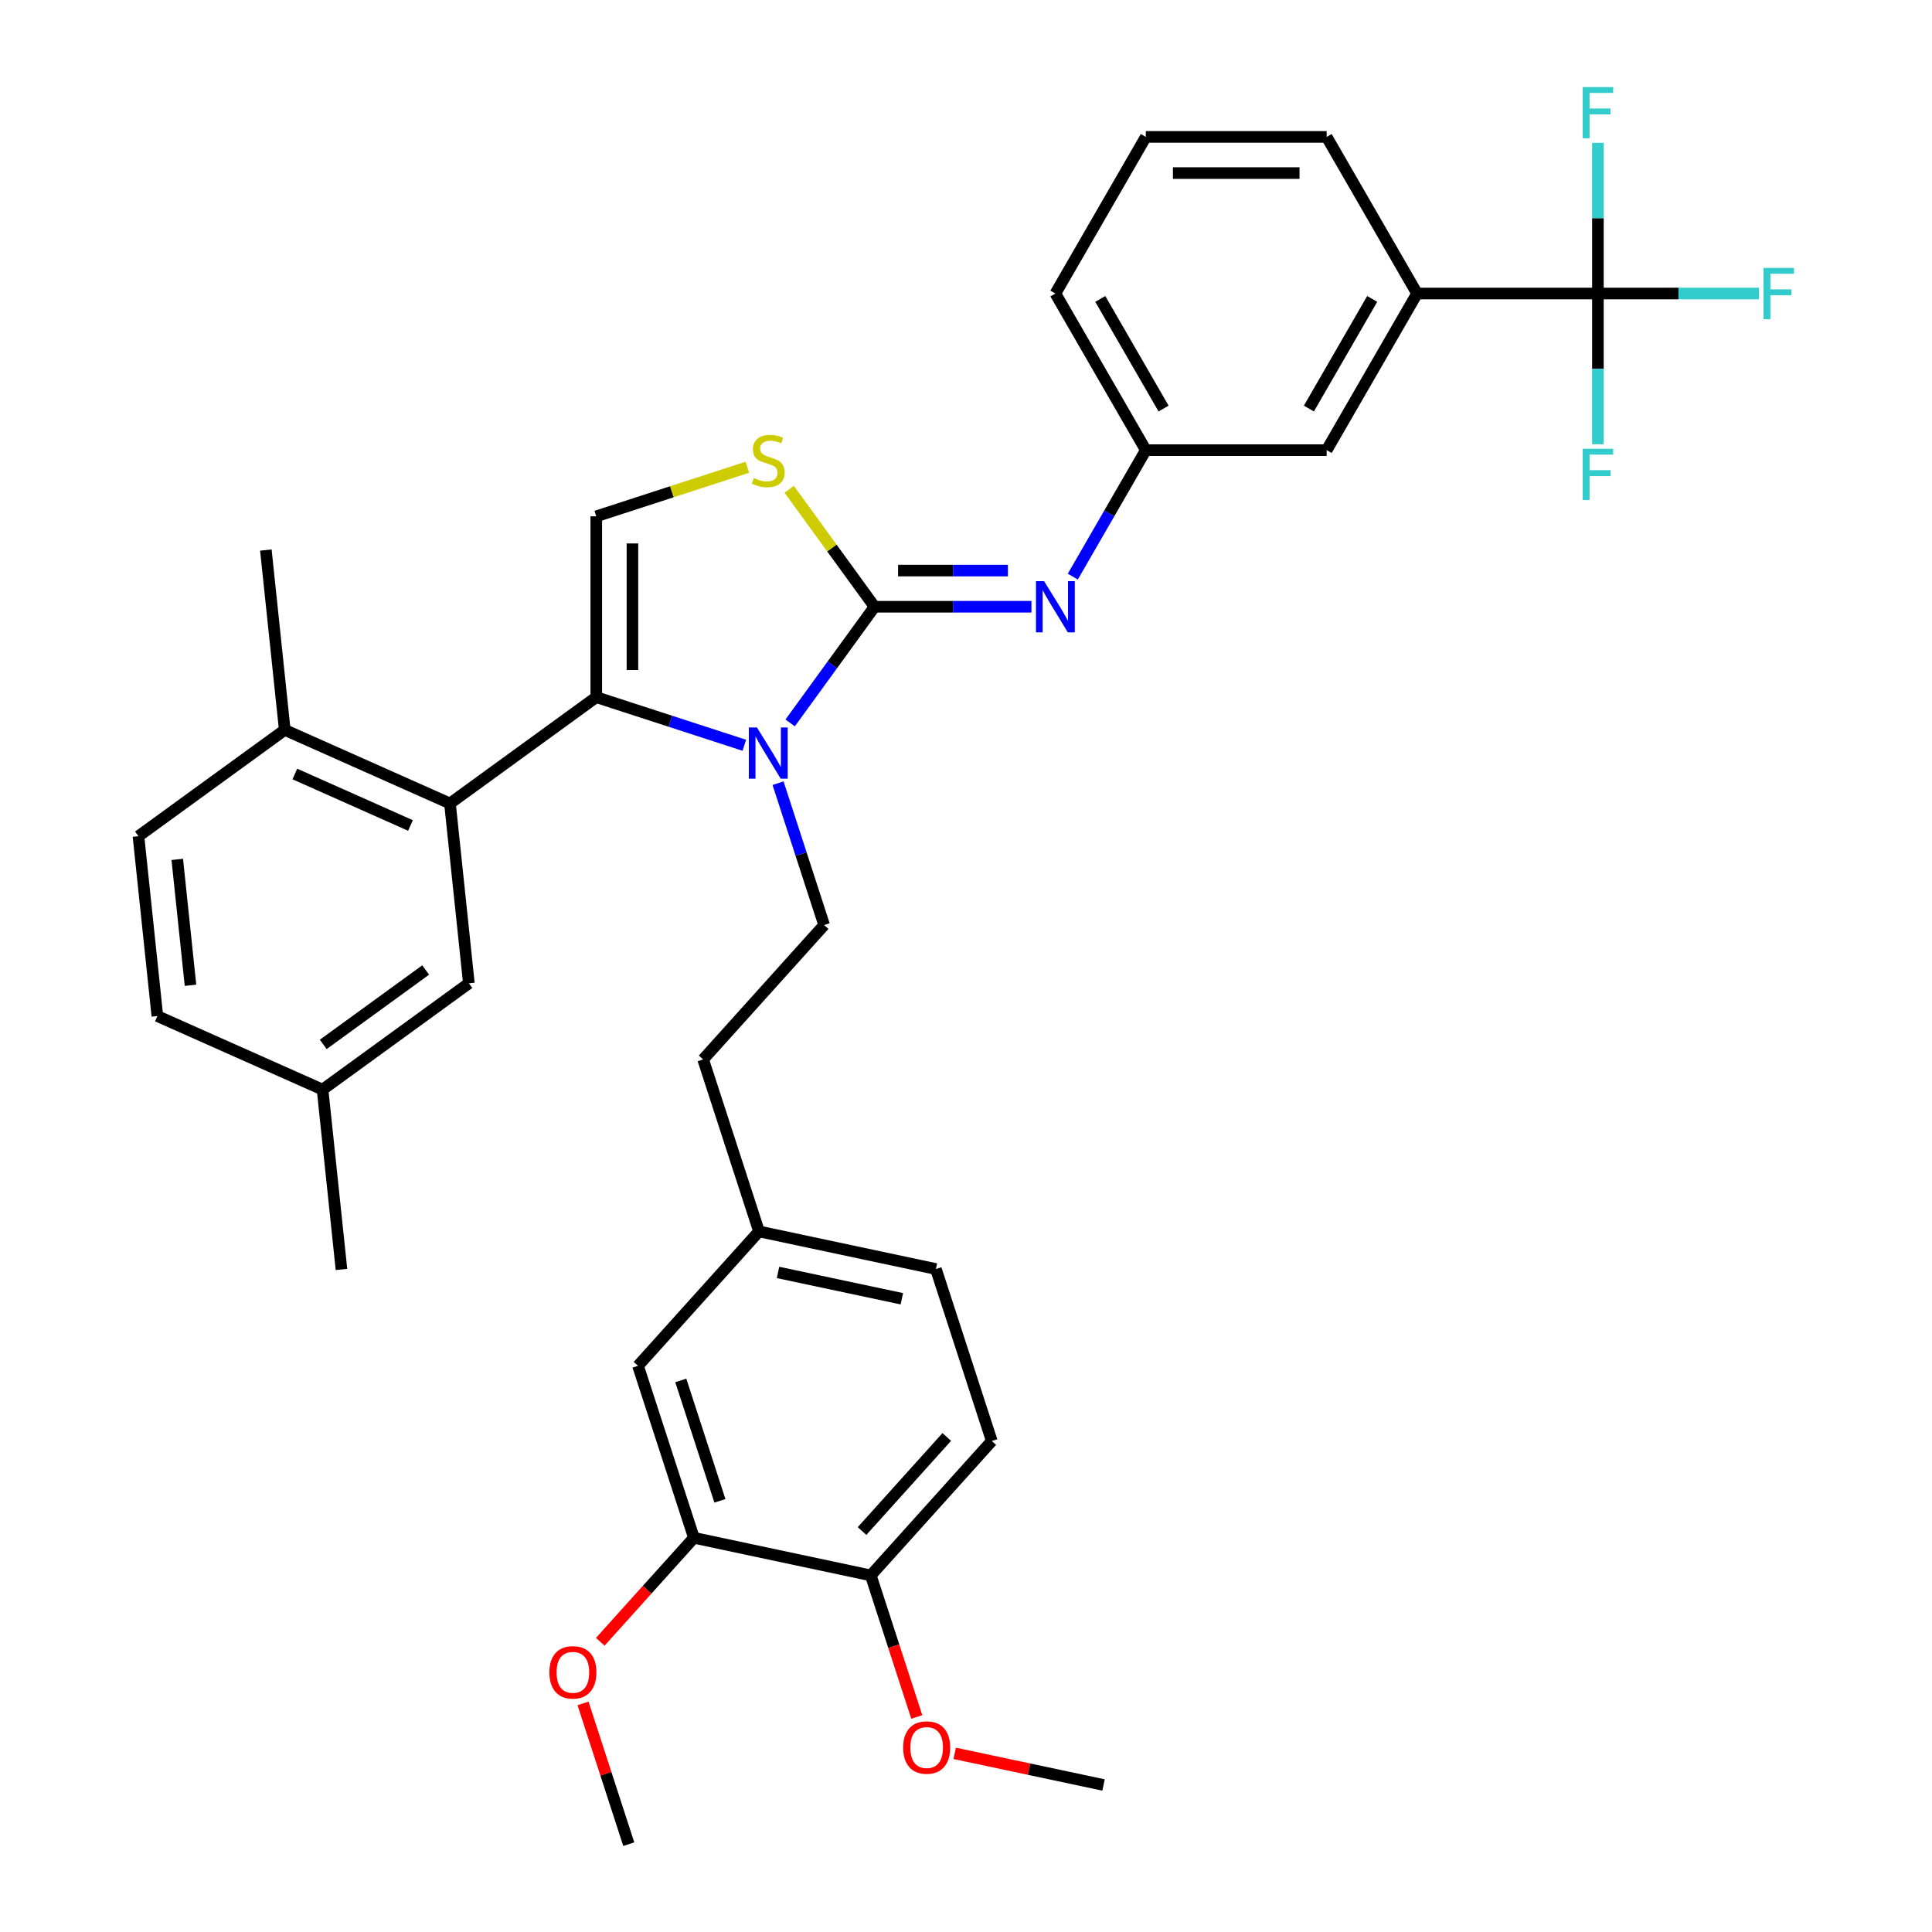 <?xml version='1.0' encoding='iso-8859-1'?>
<svg version='1.1' baseProfile='full'
              xmlns='http://www.w3.org/2000/svg'
                      xmlns:rdkit='http://www.rdkit.org/xml'
                      xmlns:xlink='http://www.w3.org/1999/xlink'
                  xml:space='preserve'
width='1000px' height='1000px' viewBox='0 0 1000 1000'>
<!-- END OF HEADER -->
<rect style='opacity:1.0;fill:#FFFFFF;stroke:none' width='1000' height='1000' x='0' y='0'> </rect>
<path class='bond-0' d='M 452.668,314.052 L 430.824,344.118' style='fill:none;fill-rule:evenodd;stroke:#000000;stroke-width:6px;stroke-linecap:butt;stroke-linejoin:miter;stroke-opacity:1' />
<path class='bond-0' d='M 430.824,344.118 L 408.979,374.184' style='fill:none;fill-rule:evenodd;stroke:#0000FF;stroke-width:6px;stroke-linecap:butt;stroke-linejoin:miter;stroke-opacity:1' />
<path class='bond-2' d='M 452.668,314.052 L 430.578,283.648' style='fill:none;fill-rule:evenodd;stroke:#000000;stroke-width:6px;stroke-linecap:butt;stroke-linejoin:miter;stroke-opacity:1' />
<path class='bond-2' d='M 430.578,283.648 L 408.489,253.245' style='fill:none;fill-rule:evenodd;stroke:#CCCC00;stroke-width:6px;stroke-linecap:butt;stroke-linejoin:miter;stroke-opacity:1' />
<path class='bond-6' d='M 452.668,314.052 L 493.273,314.052' style='fill:none;fill-rule:evenodd;stroke:#000000;stroke-width:6px;stroke-linecap:butt;stroke-linejoin:miter;stroke-opacity:1' />
<path class='bond-6' d='M 493.273,314.052 L 533.878,314.052' style='fill:none;fill-rule:evenodd;stroke:#0000FF;stroke-width:6px;stroke-linecap:butt;stroke-linejoin:miter;stroke-opacity:1' />
<path class='bond-6' d='M 464.849,295.332 L 493.273,295.332' style='fill:none;fill-rule:evenodd;stroke:#000000;stroke-width:6px;stroke-linecap:butt;stroke-linejoin:miter;stroke-opacity:1' />
<path class='bond-6' d='M 493.273,295.332 L 521.696,295.332' style='fill:none;fill-rule:evenodd;stroke:#0000FF;stroke-width:6px;stroke-linecap:butt;stroke-linejoin:miter;stroke-opacity:1' />
<path class='bond-1' d='M 385.257,385.752 L 346.942,373.303' style='fill:none;fill-rule:evenodd;stroke:#0000FF;stroke-width:6px;stroke-linecap:butt;stroke-linejoin:miter;stroke-opacity:1' />
<path class='bond-1' d='M 346.942,373.303 L 308.628,360.854' style='fill:none;fill-rule:evenodd;stroke:#000000;stroke-width:6px;stroke-linecap:butt;stroke-linejoin:miter;stroke-opacity:1' />
<path class='bond-7' d='M 402.716,405.373 L 414.645,442.086' style='fill:none;fill-rule:evenodd;stroke:#0000FF;stroke-width:6px;stroke-linecap:butt;stroke-linejoin:miter;stroke-opacity:1' />
<path class='bond-7' d='M 414.645,442.086 L 426.574,478.8' style='fill:none;fill-rule:evenodd;stroke:#000000;stroke-width:6px;stroke-linecap:butt;stroke-linejoin:miter;stroke-opacity:1' />
<path class='bond-4' d='M 308.628,360.854 L 232.902,415.872' style='fill:none;fill-rule:evenodd;stroke:#000000;stroke-width:6px;stroke-linecap:butt;stroke-linejoin:miter;stroke-opacity:1' />
<path class='bond-35' d='M 308.628,360.854 L 308.628,267.251' style='fill:none;fill-rule:evenodd;stroke:#000000;stroke-width:6px;stroke-linecap:butt;stroke-linejoin:miter;stroke-opacity:1' />
<path class='bond-35' d='M 327.349,346.813 L 327.349,281.291' style='fill:none;fill-rule:evenodd;stroke:#000000;stroke-width:6px;stroke-linecap:butt;stroke-linejoin:miter;stroke-opacity:1' />
<path class='bond-3' d='M 386.81,241.848 L 347.719,254.549' style='fill:none;fill-rule:evenodd;stroke:#CCCC00;stroke-width:6px;stroke-linecap:butt;stroke-linejoin:miter;stroke-opacity:1' />
<path class='bond-3' d='M 347.719,254.549 L 308.628,267.251' style='fill:none;fill-rule:evenodd;stroke:#000000;stroke-width:6px;stroke-linecap:butt;stroke-linejoin:miter;stroke-opacity:1' />
<path class='bond-10' d='M 232.902,415.872 L 147.392,377.8' style='fill:none;fill-rule:evenodd;stroke:#000000;stroke-width:6px;stroke-linecap:butt;stroke-linejoin:miter;stroke-opacity:1' />
<path class='bond-10' d='M 212.461,427.263 L 152.604,400.613' style='fill:none;fill-rule:evenodd;stroke:#000000;stroke-width:6px;stroke-linecap:butt;stroke-linejoin:miter;stroke-opacity:1' />
<path class='bond-12' d='M 232.902,415.872 L 242.686,508.962' style='fill:none;fill-rule:evenodd;stroke:#000000;stroke-width:6px;stroke-linecap:butt;stroke-linejoin:miter;stroke-opacity:1' />
<path class='bond-5' d='M 827.079,151.927 L 733.476,151.927' style='fill:none;fill-rule:evenodd;stroke:#000000;stroke-width:6px;stroke-linecap:butt;stroke-linejoin:miter;stroke-opacity:1' />
<path class='bond-16' d='M 827.079,151.927 L 868.77,151.927' style='fill:none;fill-rule:evenodd;stroke:#000000;stroke-width:6px;stroke-linecap:butt;stroke-linejoin:miter;stroke-opacity:1' />
<path class='bond-16' d='M 868.77,151.927 L 910.46,151.927' style='fill:none;fill-rule:evenodd;stroke:#33CCCC;stroke-width:6px;stroke-linecap:butt;stroke-linejoin:miter;stroke-opacity:1' />
<path class='bond-17' d='M 827.079,151.927 L 827.079,190.932' style='fill:none;fill-rule:evenodd;stroke:#000000;stroke-width:6px;stroke-linecap:butt;stroke-linejoin:miter;stroke-opacity:1' />
<path class='bond-17' d='M 827.079,190.932 L 827.079,229.936' style='fill:none;fill-rule:evenodd;stroke:#33CCCC;stroke-width:6px;stroke-linecap:butt;stroke-linejoin:miter;stroke-opacity:1' />
<path class='bond-18' d='M 827.079,151.927 L 827.079,112.923' style='fill:none;fill-rule:evenodd;stroke:#000000;stroke-width:6px;stroke-linecap:butt;stroke-linejoin:miter;stroke-opacity:1' />
<path class='bond-18' d='M 827.079,112.923 L 827.079,73.919' style='fill:none;fill-rule:evenodd;stroke:#33CCCC;stroke-width:6px;stroke-linecap:butt;stroke-linejoin:miter;stroke-opacity:1' />
<path class='bond-11' d='M 555.274,298.458 L 574.173,265.724' style='fill:none;fill-rule:evenodd;stroke:#0000FF;stroke-width:6px;stroke-linecap:butt;stroke-linejoin:miter;stroke-opacity:1' />
<path class='bond-11' d='M 574.173,265.724 L 593.072,232.99' style='fill:none;fill-rule:evenodd;stroke:#000000;stroke-width:6px;stroke-linecap:butt;stroke-linejoin:miter;stroke-opacity:1' />
<path class='bond-22' d='M 426.574,478.8 L 363.942,548.36' style='fill:none;fill-rule:evenodd;stroke:#000000;stroke-width:6px;stroke-linecap:butt;stroke-linejoin:miter;stroke-opacity:1' />
<path class='bond-8' d='M 733.476,151.927 L 686.675,232.99' style='fill:none;fill-rule:evenodd;stroke:#000000;stroke-width:6px;stroke-linecap:butt;stroke-linejoin:miter;stroke-opacity:1' />
<path class='bond-8' d='M 710.243,154.727 L 677.482,211.47' style='fill:none;fill-rule:evenodd;stroke:#000000;stroke-width:6px;stroke-linecap:butt;stroke-linejoin:miter;stroke-opacity:1' />
<path class='bond-36' d='M 733.476,151.927 L 686.675,70.865' style='fill:none;fill-rule:evenodd;stroke:#000000;stroke-width:6px;stroke-linecap:butt;stroke-linejoin:miter;stroke-opacity:1' />
<path class='bond-9' d='M 359.159,795.964 L 330.234,706.942' style='fill:none;fill-rule:evenodd;stroke:#000000;stroke-width:6px;stroke-linecap:butt;stroke-linejoin:miter;stroke-opacity:1' />
<path class='bond-9' d='M 372.625,776.825 L 352.377,714.51' style='fill:none;fill-rule:evenodd;stroke:#000000;stroke-width:6px;stroke-linecap:butt;stroke-linejoin:miter;stroke-opacity:1' />
<path class='bond-26' d='M 359.159,795.964 L 334.931,822.872' style='fill:none;fill-rule:evenodd;stroke:#000000;stroke-width:6px;stroke-linecap:butt;stroke-linejoin:miter;stroke-opacity:1' />
<path class='bond-26' d='M 334.931,822.872 L 310.703,849.78' style='fill:none;fill-rule:evenodd;stroke:#FF0000;stroke-width:6px;stroke-linecap:butt;stroke-linejoin:miter;stroke-opacity:1' />
<path class='bond-38' d='M 359.159,795.964 L 450.717,815.425' style='fill:none;fill-rule:evenodd;stroke:#000000;stroke-width:6px;stroke-linecap:butt;stroke-linejoin:miter;stroke-opacity:1' />
<path class='bond-19' d='M 147.392,377.8 L 71.665,432.818' style='fill:none;fill-rule:evenodd;stroke:#000000;stroke-width:6px;stroke-linecap:butt;stroke-linejoin:miter;stroke-opacity:1' />
<path class='bond-31' d='M 147.392,377.8 L 137.607,284.71' style='fill:none;fill-rule:evenodd;stroke:#000000;stroke-width:6px;stroke-linecap:butt;stroke-linejoin:miter;stroke-opacity:1' />
<path class='bond-13' d='M 593.072,232.99 L 686.675,232.99' style='fill:none;fill-rule:evenodd;stroke:#000000;stroke-width:6px;stroke-linecap:butt;stroke-linejoin:miter;stroke-opacity:1' />
<path class='bond-30' d='M 593.072,232.99 L 546.271,151.927' style='fill:none;fill-rule:evenodd;stroke:#000000;stroke-width:6px;stroke-linecap:butt;stroke-linejoin:miter;stroke-opacity:1' />
<path class='bond-30' d='M 602.264,211.47 L 569.503,154.727' style='fill:none;fill-rule:evenodd;stroke:#000000;stroke-width:6px;stroke-linecap:butt;stroke-linejoin:miter;stroke-opacity:1' />
<path class='bond-23' d='M 242.686,508.962 L 166.96,563.98' style='fill:none;fill-rule:evenodd;stroke:#000000;stroke-width:6px;stroke-linecap:butt;stroke-linejoin:miter;stroke-opacity:1' />
<path class='bond-23' d='M 220.323,502.069 L 167.315,540.582' style='fill:none;fill-rule:evenodd;stroke:#000000;stroke-width:6px;stroke-linecap:butt;stroke-linejoin:miter;stroke-opacity:1' />
<path class='bond-14' d='M 450.717,815.425 L 513.349,745.864' style='fill:none;fill-rule:evenodd;stroke:#000000;stroke-width:6px;stroke-linecap:butt;stroke-linejoin:miter;stroke-opacity:1' />
<path class='bond-14' d='M 446.199,792.464 L 490.042,743.772' style='fill:none;fill-rule:evenodd;stroke:#000000;stroke-width:6px;stroke-linecap:butt;stroke-linejoin:miter;stroke-opacity:1' />
<path class='bond-27' d='M 450.717,815.425 L 462.621,852.063' style='fill:none;fill-rule:evenodd;stroke:#000000;stroke-width:6px;stroke-linecap:butt;stroke-linejoin:miter;stroke-opacity:1' />
<path class='bond-27' d='M 462.621,852.063 L 474.526,888.702' style='fill:none;fill-rule:evenodd;stroke:#FF0000;stroke-width:6px;stroke-linecap:butt;stroke-linejoin:miter;stroke-opacity:1' />
<path class='bond-15' d='M 330.234,706.942 L 392.867,637.382' style='fill:none;fill-rule:evenodd;stroke:#000000;stroke-width:6px;stroke-linecap:butt;stroke-linejoin:miter;stroke-opacity:1' />
<path class='bond-37' d='M 71.665,432.818 L 81.45,525.908' style='fill:none;fill-rule:evenodd;stroke:#000000;stroke-width:6px;stroke-linecap:butt;stroke-linejoin:miter;stroke-opacity:1' />
<path class='bond-37' d='M 91.751,444.825 L 98.6,509.988' style='fill:none;fill-rule:evenodd;stroke:#000000;stroke-width:6px;stroke-linecap:butt;stroke-linejoin:miter;stroke-opacity:1' />
<path class='bond-20' d='M 513.349,745.864 L 484.424,656.843' style='fill:none;fill-rule:evenodd;stroke:#000000;stroke-width:6px;stroke-linecap:butt;stroke-linejoin:miter;stroke-opacity:1' />
<path class='bond-21' d='M 392.867,637.382 L 363.942,548.36' style='fill:none;fill-rule:evenodd;stroke:#000000;stroke-width:6px;stroke-linecap:butt;stroke-linejoin:miter;stroke-opacity:1' />
<path class='bond-24' d='M 392.867,637.382 L 484.424,656.843' style='fill:none;fill-rule:evenodd;stroke:#000000;stroke-width:6px;stroke-linecap:butt;stroke-linejoin:miter;stroke-opacity:1' />
<path class='bond-24' d='M 402.708,658.612 L 466.798,672.235' style='fill:none;fill-rule:evenodd;stroke:#000000;stroke-width:6px;stroke-linecap:butt;stroke-linejoin:miter;stroke-opacity:1' />
<path class='bond-25' d='M 166.96,563.98 L 81.45,525.908' style='fill:none;fill-rule:evenodd;stroke:#000000;stroke-width:6px;stroke-linecap:butt;stroke-linejoin:miter;stroke-opacity:1' />
<path class='bond-32' d='M 166.96,563.98 L 176.744,657.07' style='fill:none;fill-rule:evenodd;stroke:#000000;stroke-width:6px;stroke-linecap:butt;stroke-linejoin:miter;stroke-opacity:1' />
<path class='bond-33' d='M 301.776,881.68 L 313.614,918.113' style='fill:none;fill-rule:evenodd;stroke:#FF0000;stroke-width:6px;stroke-linecap:butt;stroke-linejoin:miter;stroke-opacity:1' />
<path class='bond-33' d='M 313.614,918.113 L 325.452,954.545' style='fill:none;fill-rule:evenodd;stroke:#000000;stroke-width:6px;stroke-linecap:butt;stroke-linejoin:miter;stroke-opacity:1' />
<path class='bond-34' d='M 494.15,907.53 L 532.674,915.719' style='fill:none;fill-rule:evenodd;stroke:#FF0000;stroke-width:6px;stroke-linecap:butt;stroke-linejoin:miter;stroke-opacity:1' />
<path class='bond-34' d='M 532.674,915.719 L 571.199,923.907' style='fill:none;fill-rule:evenodd;stroke:#000000;stroke-width:6px;stroke-linecap:butt;stroke-linejoin:miter;stroke-opacity:1' />
<path class='bond-28' d='M 686.675,70.865 L 593.072,70.865' style='fill:none;fill-rule:evenodd;stroke:#000000;stroke-width:6px;stroke-linecap:butt;stroke-linejoin:miter;stroke-opacity:1' />
<path class='bond-28' d='M 672.634,89.586 L 607.112,89.586' style='fill:none;fill-rule:evenodd;stroke:#000000;stroke-width:6px;stroke-linecap:butt;stroke-linejoin:miter;stroke-opacity:1' />
<path class='bond-29' d='M 593.072,70.865 L 546.271,151.927' style='fill:none;fill-rule:evenodd;stroke:#000000;stroke-width:6px;stroke-linecap:butt;stroke-linejoin:miter;stroke-opacity:1' />
<path  class='atom-1' d='M 391.79 376.524
L 400.476 390.565
Q 401.338 391.95, 402.723 394.458
Q 404.108 396.967, 404.183 397.117
L 404.183 376.524
L 407.703 376.524
L 407.703 403.032
L 404.071 403.032
L 394.748 387.682
Q 393.662 385.884, 392.501 383.825
Q 391.378 381.766, 391.041 381.129
L 391.041 403.032
L 387.597 403.032
L 387.597 376.524
L 391.79 376.524
' fill='#0000FF'/>
<path  class='atom-3' d='M 390.161 247.424
Q 390.461 247.536, 391.696 248.061
Q 392.932 248.585, 394.28 248.922
Q 395.665 249.221, 397.013 249.221
Q 399.522 249.221, 400.982 248.023
Q 402.442 246.788, 402.442 244.653
Q 402.442 243.193, 401.693 242.295
Q 400.982 241.396, 399.859 240.909
Q 398.735 240.423, 396.863 239.861
Q 394.505 239.15, 393.082 238.476
Q 391.696 237.802, 390.686 236.379
Q 389.712 234.956, 389.712 232.56
Q 389.712 229.228, 391.959 227.169
Q 394.242 225.109, 398.735 225.109
Q 401.806 225.109, 405.288 226.569
L 404.426 229.452
Q 401.244 228.142, 398.848 228.142
Q 396.264 228.142, 394.842 229.228
Q 393.419 230.276, 393.456 232.111
Q 393.456 233.533, 394.168 234.395
Q 394.916 235.256, 395.965 235.743
Q 397.051 236.229, 398.848 236.791
Q 401.244 237.54, 402.667 238.289
Q 404.089 239.037, 405.1 240.572
Q 406.149 242.07, 406.149 244.653
Q 406.149 248.323, 403.678 250.307
Q 401.244 252.254, 397.163 252.254
Q 394.804 252.254, 393.007 251.73
Q 391.247 251.243, 389.15 250.382
L 390.161 247.424
' fill='#CCCC00'/>
<path  class='atom-7' d='M 540.411 300.798
L 549.097 314.838
Q 549.959 316.224, 551.344 318.732
Q 552.729 321.241, 552.804 321.391
L 552.804 300.798
L 556.324 300.798
L 556.324 327.306
L 552.692 327.306
L 543.369 311.955
Q 542.283 310.158, 541.123 308.099
Q 539.999 306.04, 539.662 305.403
L 539.662 327.306
L 536.218 327.306
L 536.218 300.798
L 540.411 300.798
' fill='#0000FF'/>
<path  class='atom-17' d='M 912.8 138.673
L 928.563 138.673
L 928.563 141.706
L 916.357 141.706
L 916.357 149.756
L 927.215 149.756
L 927.215 152.826
L 916.357 152.826
L 916.357 165.182
L 912.8 165.182
L 912.8 138.673
' fill='#33CCCC'/>
<path  class='atom-18' d='M 819.198 232.276
L 834.96 232.276
L 834.96 235.309
L 822.754 235.309
L 822.754 243.359
L 833.612 243.359
L 833.612 246.429
L 822.754 246.429
L 822.754 258.784
L 819.198 258.784
L 819.198 232.276
' fill='#33CCCC'/>
<path  class='atom-19' d='M 819.198 45.071
L 834.96 45.071
L 834.96 48.103
L 822.754 48.103
L 822.754 56.153
L 833.612 56.153
L 833.612 59.223
L 822.754 59.223
L 822.754 71.579
L 819.198 71.579
L 819.198 45.071
' fill='#33CCCC'/>
<path  class='atom-27' d='M 284.358 865.599
Q 284.358 859.234, 287.503 855.677
Q 290.649 852.12, 296.527 852.12
Q 302.405 852.12, 305.55 855.677
Q 308.695 859.234, 308.695 865.599
Q 308.695 872.039, 305.513 875.708
Q 302.33 879.34, 296.527 879.34
Q 290.686 879.34, 287.503 875.708
Q 284.358 872.076, 284.358 865.599
M 296.527 876.344
Q 300.57 876.344, 302.742 873.649
Q 304.951 870.915, 304.951 865.599
Q 304.951 860.395, 302.742 857.774
Q 300.57 855.115, 296.527 855.115
Q 292.483 855.115, 290.274 857.736
Q 288.103 860.357, 288.103 865.599
Q 288.103 870.953, 290.274 873.649
Q 292.483 876.344, 296.527 876.344
' fill='#FF0000'/>
<path  class='atom-28' d='M 467.473 904.521
Q 467.473 898.156, 470.618 894.599
Q 473.763 891.042, 479.641 891.042
Q 485.52 891.042, 488.665 894.599
Q 491.81 898.156, 491.81 904.521
Q 491.81 910.961, 488.627 914.63
Q 485.445 918.262, 479.641 918.262
Q 473.801 918.262, 470.618 914.63
Q 467.473 910.998, 467.473 904.521
M 479.641 915.267
Q 483.685 915.267, 485.857 912.571
Q 488.066 909.838, 488.066 904.521
Q 488.066 899.317, 485.857 896.696
Q 483.685 894.038, 479.641 894.038
Q 475.598 894.038, 473.389 896.658
Q 471.217 899.279, 471.217 904.521
Q 471.217 909.875, 473.389 912.571
Q 475.598 915.267, 479.641 915.267
' fill='#FF0000'/>
</svg>
